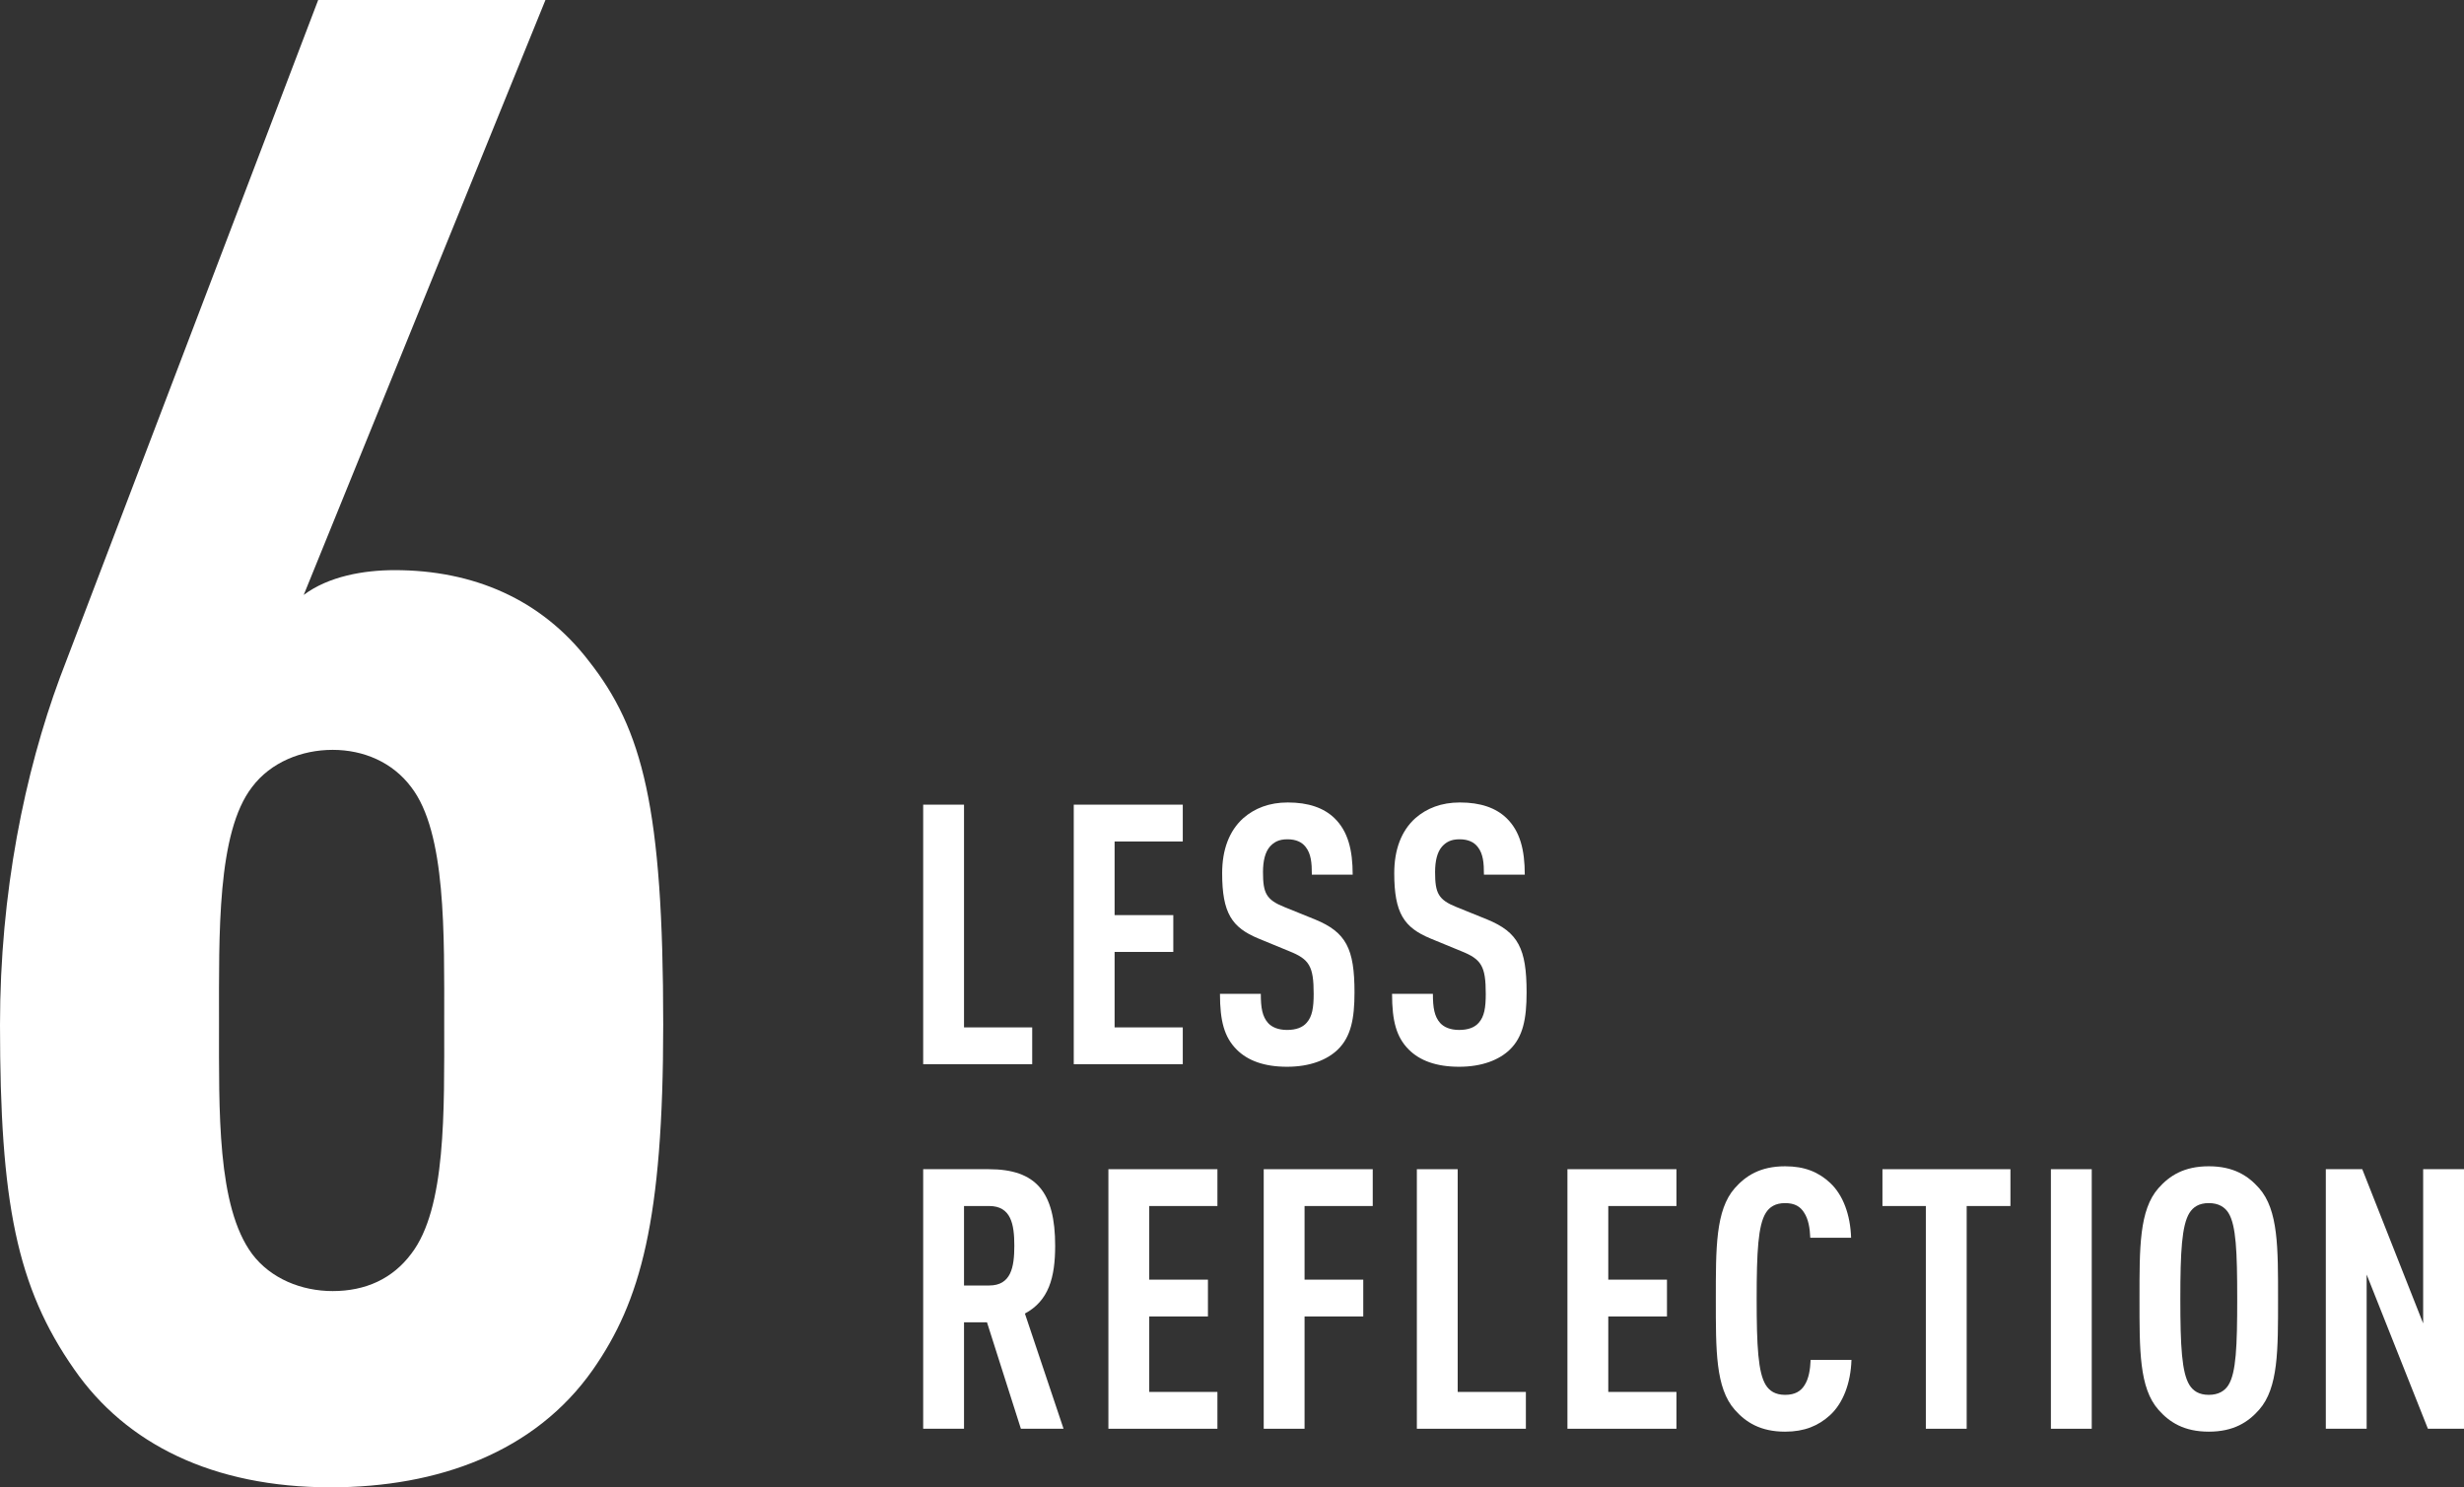 <?xml version="1.0" encoding="UTF-8"?>
<svg id="_レイヤー_2" data-name="レイヤー 2" xmlns="http://www.w3.org/2000/svg" viewBox="0 0 202.74 122.4">
  <rect x="0" y="0" width="202.74" height="122.4" fill="#333333" stroke="none"/>
  <defs>
    <style>
      .cls-1 {
        fill: #fff;
      }
    </style>
  </defs>
  <g id="design">
    <path class="cls-1" d="M48.79,112.71c-4.76,6.8-12.75,9.69-21.59,9.69-9.69,0-16.83-3.57-21.08-9.69-4.76-6.8-6.12-13.77-6.12-28.39,0-10.88,2.04-20.74,4.93-28.56L26.18,0h18.7l-19.89,48.96c2.04-1.53,4.93-2.04,7.48-2.04,6.46,0,12.07,2.38,15.98,7.48,4.42,5.61,6.12,12.07,6.12,29.92,0,16.15-1.87,22.78-5.78,28.39ZM33.83,64.77c-1.53-2.04-3.91-3.06-6.46-3.06s-5.1,1.02-6.63,3.06c-2.89,3.74-2.72,12.07-2.72,19.38s-.17,15.13,2.72,19.04c1.53,2.04,4.08,3.06,6.63,3.06,2.72,0,4.93-1.02,6.46-3.06,2.89-3.74,2.72-11.73,2.72-19.04s.17-15.64-2.72-19.38Z"/>
    <g>
      <path class="cls-1" d="M75.96,87.58v-21.36h3.36v18.33h5.61v3.03h-8.97Z"/>
      <path class="cls-1" d="M88.35,87.58v-21.36h8.97v3.03h-5.61v6.06h4.83v3.03h-4.83v6.21h5.61v3.03h-8.97Z"/>
      <path class="cls-1" d="M110.07,86.38c-.87.84-2.28,1.41-4.17,1.41s-3.24-.51-4.14-1.41c-1.02-1.02-1.38-2.34-1.38-4.59h3.36c0,1.14.12,1.86.6,2.4.3.33.81.57,1.56.57s1.29-.21,1.62-.6c.45-.51.57-1.23.57-2.37,0-2.28-.36-2.85-2.01-3.51l-2.55-1.05c-2.16-.9-2.97-2.07-2.97-5.37,0-1.92.57-3.48,1.74-4.53.93-.81,2.13-1.29,3.66-1.29,1.71,0,2.97.45,3.84,1.29,1.11,1.08,1.5,2.61,1.5,4.65h-3.36c0-.96-.06-1.71-.51-2.28-.3-.39-.78-.63-1.5-.63s-1.11.24-1.44.6c-.39.45-.57,1.17-.57,2.1,0,1.74.27,2.28,1.77,2.88l2.52,1.02c2.55,1.05,3.24,2.4,3.24,6,0,2.19-.3,3.66-1.38,4.71Z"/>
      <path class="cls-1" d="M124.23,86.38c-.87.84-2.28,1.41-4.17,1.41s-3.24-.51-4.14-1.41c-1.02-1.02-1.38-2.34-1.38-4.59h3.36c0,1.14.12,1.86.6,2.4.3.33.81.57,1.56.57s1.29-.21,1.62-.6c.45-.51.57-1.23.57-2.37,0-2.28-.36-2.85-2.01-3.51l-2.55-1.05c-2.16-.9-2.97-2.07-2.97-5.37,0-1.92.57-3.48,1.74-4.53.93-.81,2.13-1.29,3.66-1.29,1.71,0,2.97.45,3.84,1.29,1.11,1.08,1.5,2.61,1.5,4.65h-3.36c0-.96-.06-1.71-.51-2.28-.3-.39-.78-.63-1.5-.63s-1.11.24-1.44.6c-.39.45-.57,1.17-.57,2.1,0,1.74.27,2.28,1.77,2.88l2.52,1.02c2.55,1.05,3.24,2.4,3.24,6,0,2.19-.3,3.66-1.38,4.71Z"/>
      <path class="cls-1" d="M84,117.58l-2.79-8.76h-1.89v8.76h-3.36v-21.36h5.4c3.9,0,5.46,1.89,5.46,6.3,0,2.64-.54,4.53-2.49,5.58l3.18,9.48h-3.51ZM81.39,99.25h-2.07v6.54h2.07c1.8,0,2.07-1.5,2.07-3.27s-.27-3.27-2.07-3.27Z"/>
      <path class="cls-1" d="M91.2,117.58v-21.36h8.97v3.03h-5.61v6.06h4.83v3.03h-4.83v6.21h5.61v3.03h-8.97Z"/>
      <path class="cls-1" d="M107.34,99.25v6.06h4.83v3.03h-4.83v9.24h-3.36v-21.36h8.97v3.03h-5.61Z"/>
      <path class="cls-1" d="M116.58,117.58v-21.36h3.36v18.33h5.61v3.03h-8.97Z"/>
      <path class="cls-1" d="M128.97,117.58v-21.36h8.97v3.03h-5.61v6.06h4.83v3.03h-4.83v6.21h5.61v3.03h-8.97Z"/>
      <path class="cls-1" d="M150.57,116.47c-.96.87-2.1,1.35-3.69,1.35-2.04,0-3.24-.78-4.14-1.8-1.59-1.8-1.56-4.89-1.56-9.09s-.03-7.35,1.56-9.15c.9-1.02,2.1-1.8,4.14-1.8,1.62,0,2.76.48,3.72,1.38,1.05.99,1.65,2.61,1.71,4.5h-3.36c-.03-.78-.15-1.53-.51-2.07-.3-.48-.75-.78-1.56-.78s-1.29.33-1.59.81c-.63,1.02-.75,3.18-.75,7.08s.12,6.06.75,7.08c.3.48.78.81,1.59.81s1.29-.3,1.59-.78c.36-.54.48-1.32.51-2.1h3.36c-.06,1.92-.69,3.57-1.77,4.56Z"/>
      <path class="cls-1" d="M161.82,99.25v18.33h-3.36v-18.33h-3.57v-3.03h10.53v3.03h-3.6Z"/>
      <path class="cls-1" d="M168.75,117.58v-21.36h3.36v21.36h-3.36Z"/>
      <path class="cls-1" d="M185.88,116.02c-.9,1.02-2.1,1.8-4.14,1.8s-3.24-.78-4.14-1.8c-1.59-1.8-1.56-4.92-1.56-9.12s-.03-7.32,1.56-9.12c.9-1.02,2.1-1.8,4.14-1.8s3.24.78,4.14,1.8c1.59,1.8,1.56,4.92,1.56,9.12s.03,7.32-1.56,9.12ZM183.36,99.82c-.3-.48-.81-.81-1.62-.81s-1.29.33-1.59.81c-.63,1.02-.75,3.18-.75,7.08s.12,6.06.75,7.08c.3.48.78.81,1.59.81s1.32-.33,1.62-.81c.63-1.02.72-3.18.72-7.08s-.09-6.06-.72-7.08Z"/>
      <path class="cls-1" d="M199.77,117.58l-5.04-12.69v12.69h-3.36v-21.36h3l5.01,12.69v-12.69h3.36v21.36h-2.97Z"/>
    </g>
  </g>
</svg>